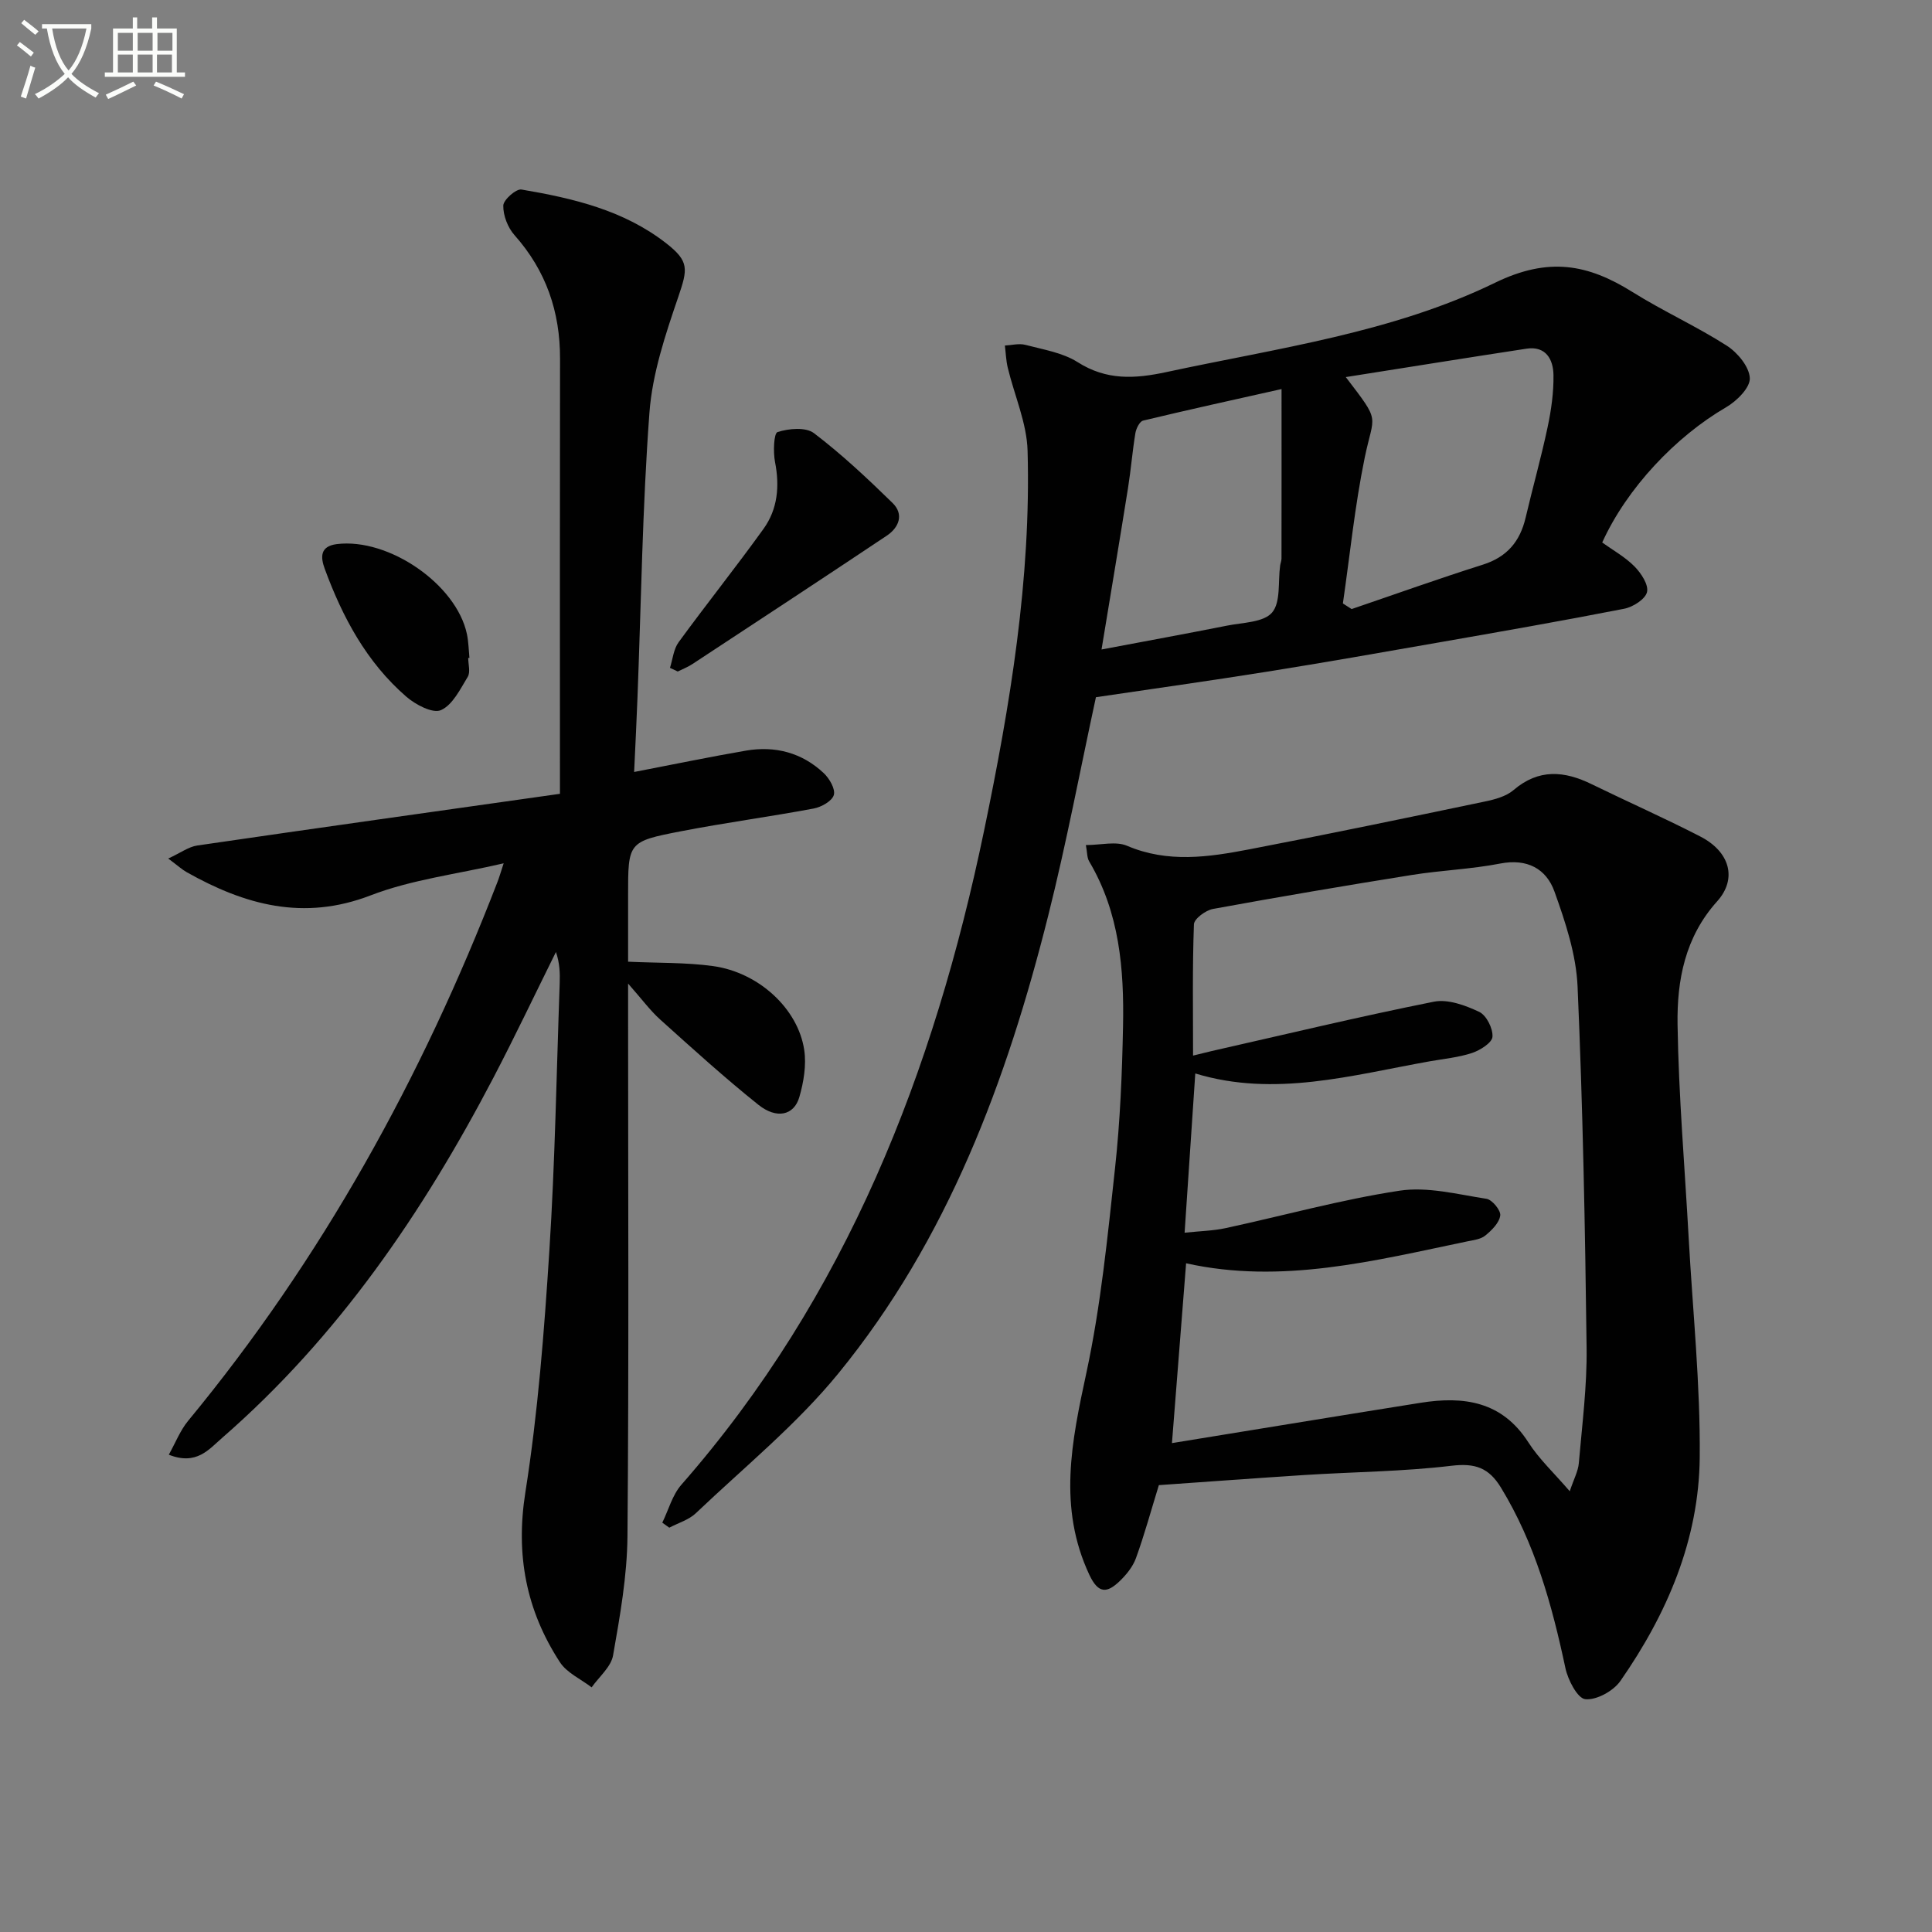 <svg enable-background="new 0 0 400 400" viewBox="0 0 400 400" xmlns="http://www.w3.org/2000/svg"><rect x="0" y="0" width="400" height="400" fill="#808080" stroke="none"/><path d="m6.4 11.7c-1-.8-1.9-1.6-2.9-2.3l.6-.7c.9.7 1.9 1.4 2.9 2.2zm-2.1 8.3c.7-2.1 1.4-4.2 2-6.4.2.1.6.3 1 .4-.7 2.3-1.3 4.4-1.9 6.4zm3-12.8c-1.1-.9-2.1-1.7-2.9-2.4l.6-.7c1 .8 2 1.5 3 2.4zm1.4-1.3v-.9h10.2v.9c-.9 4.2-2.3 7.3-4.1 9.4 1.3 1.4 3.2 2.7 5.7 4-.2.2-.4.5-.7.9-2.5-1.4-4.4-2.7-5.7-4.2-1.4 1.5-3.5 3-6.1 4.4 0 0 0 0-.1-.1-.3-.4-.5-.7-.7-.8 2.7-1.3 4.7-2.8 6.2-4.2-1.8-2.2-3-5.3-3.7-9.4zm9.2 0h-7.1c.6 3.8 1.7 6.7 3.4 8.7 1.7-2 2.9-4.8 3.7-8.7z" fill="#fbfcfa"/><path d="m31.6 3.6h.9v2.3h4.1v9.1h1.7v.9h-16.6v-.9h1.7v-9.1h4.1v-2.3h.9v2.3h3.1v-2.3zm-4 13.3.6.8c-1.9.9-3.8 1.9-5.8 2.8-.2-.3-.3-.6-.5-.9 2-.9 3.9-1.8 5.7-2.7zm-3.2-10.1v3.7h3.1v-3.7zm0 4.5v3.7h3.1v-3.7zm4.1-4.5v3.7h3.1v-3.7zm0 4.5v3.7h3.1v-3.7zm9.1 9.1c-2.1-1.1-4.1-2-5.8-2.7l.5-.8c2.2.9 4.1 1.8 5.8 2.6zm-1.9-13.6h-3.1v3.7h3.1zm-3.2 4.5v3.7h3.1v-3.7z" fill="#fbfcfa"/><g fill="#010101"><path d="m239.93 307.48c-1.65 5.36-3 10.31-4.74 15.11-.65 1.79-2.01 3.47-3.42 4.81-2.52 2.39-4.34 2.68-6.23-1.35-6.54-13.96-3.67-27.63-.62-41.8 2.99-13.9 4.39-28.17 5.93-42.34 1.06-9.73 1.47-19.56 1.66-29.36.24-11.87-.72-23.61-7.01-34.21-.46-.77-.39-1.85-.68-3.38 3.1 0 6.2-.84 8.52.15 8.46 3.61 16.91 2.35 25.34.73 16.28-3.12 32.51-6.5 48.73-9.89 2.08-.43 4.42-1.06 5.96-2.38 5.22-4.46 10.52-3.98 16.19-1.2 7.47 3.65 15.08 7.01 22.47 10.82 6.11 3.14 7.71 8.73 3.48 13.43-6.65 7.39-8.33 16.34-8.19 25.49.22 14.78 1.5 29.55 2.31 44.33.84 15.1 2.42 30.22 2.28 45.31-.16 17.05-6.76 32.39-16.42 46.27-1.45 2.08-4.94 4.01-7.27 3.78-1.61-.16-3.6-3.99-4.12-6.45-2.78-13.07-6.29-25.79-13.34-37.35-2.52-4.14-5.37-5.11-10.24-4.53-10.05 1.2-20.24 1.27-30.36 1.91-10.08.65-20.17 1.4-30.23 2.1zm85.07 1.27c.84-2.53 1.74-4.15 1.88-5.84.68-7.94 1.71-15.9 1.61-23.84-.31-24.95-.78-49.9-1.87-74.82-.29-6.63-2.51-13.32-4.78-19.65-1.7-4.74-5.66-6.9-11.25-5.81-6.01 1.17-12.21 1.39-18.27 2.36-13.76 2.2-27.49 4.53-41.2 7.04-1.51.28-3.89 2.04-3.93 3.18-.33 8.94-.18 17.9-.18 27.18 1.59-.39 2.7-.67 3.81-.93 15.34-3.47 30.63-7.15 46.05-10.23 2.92-.58 6.53.76 9.39 2.11 1.49.71 2.86 3.44 2.74 5.15-.08 1.24-2.54 2.79-4.21 3.35-2.8.93-5.82 1.21-8.76 1.73-16.1 2.86-32.11 7.52-48.56 2.52-.73 10.84-1.45 21.64-2.21 32.97 3.31-.35 5.98-.4 8.54-.96 11.99-2.59 23.86-5.9 35.96-7.74 5.8-.88 12.03.76 18 1.68 1.18.18 3 2.41 2.85 3.46-.21 1.52-1.76 3.06-3.1 4.15-.95.78-2.46.94-3.75 1.21-19.24 4-38.41 8.93-58.19 4.53-.97 12.38-1.94 24.71-2.93 37.23 17.48-2.84 34.48-5.64 51.5-8.35 8.88-1.41 16.81-.33 22.26 8.15 2.2 3.45 5.28 6.31 8.6 10.17z"/><path d="m34.95 301.18c1.39-2.49 2.36-5.02 3.99-7 27.7-33.56 48.43-71.11 64.06-111.59.35-.9.61-1.82 1.28-3.85-9.74 2.26-19.08 3.37-27.58 6.65-13.89 5.34-26.03 1.95-38.04-4.81-.98-.55-1.83-1.34-3.83-2.83 2.53-1.16 4.21-2.44 6.03-2.7 24.79-3.62 49.59-7.09 75.07-10.7 0-2.58 0-4.34 0-6.09 0-28-.03-55.99.02-83.99.02-9.73-2.89-18.24-9.43-25.59-1.39-1.56-2.36-4.08-2.32-6.12.03-1.19 2.65-3.51 3.77-3.32 10.67 1.81 21.19 4.27 29.99 11.15 4.75 3.72 4.44 5.3 2.48 11.05-2.66 7.79-5.38 15.88-5.98 23.99-1.46 19.56-1.71 39.22-2.47 58.84-.18 4.77-.42 9.53-.7 15.56 8.31-1.6 15.71-3.14 23.15-4.42 6.05-1.04 11.6.42 16.11 4.66 1.18 1.11 2.45 3.31 2.08 4.54-.38 1.26-2.6 2.5-4.19 2.79-9.13 1.71-18.36 2.94-27.48 4.71-10.95 2.12-10.92 2.28-10.92 13.3v13.7c6.19.29 11.96.13 17.61.91 9.44 1.31 17.6 8.84 18.86 17.39.46 3.14-.12 6.63-1.02 9.74-1.09 3.78-4.69 4.61-8.49 1.57-7-5.6-13.65-11.64-20.32-17.64-2.07-1.86-3.75-4.17-6.64-7.44v6.43c0 36 .18 71.99-.13 107.99-.07 8.24-1.55 16.52-2.98 24.67-.42 2.39-2.9 4.43-4.44 6.62-2.23-1.72-5.14-3-6.58-5.23-6.96-10.7-9.19-22.16-7.14-35.14 2.61-16.54 3.9-33.32 4.97-50.05 1.18-18.42 1.48-36.91 2.14-55.36.07-2.09.01-4.18-.78-6.47-4.31 8.69-8.47 17.46-12.96 26.06-14.6 27.92-32.16 53.65-56.13 74.52-2.75 2.38-5.32 5.78-11.06 3.5z"/><path d="m331.72 112.32c2.23 1.6 4.74 2.99 6.68 4.95 1.37 1.39 2.95 3.78 2.6 5.3-.34 1.47-2.89 3.1-4.71 3.46-12.86 2.52-25.77 4.77-38.68 7.03-11.76 2.06-23.52 4.13-35.31 6.01-11.8 1.88-23.63 3.54-35.4 5.28-3.27 15.09-6.11 30.23-9.86 45.15-8.6 34.28-20.83 67.14-43.47 94.86-8.66 10.6-19.52 19.43-29.5 28.93-1.46 1.39-3.65 2.02-5.5 3-.48-.35-.97-.69-1.45-1.04 1.29-2.63 2.08-5.71 3.94-7.84 34.21-39.03 52.32-85.54 62.7-135.51 5.37-25.88 9.73-52 8.99-78.57-.16-5.76-2.72-11.44-4.1-17.18-.36-1.5-.41-3.07-.6-4.61 1.42-.07 2.93-.49 4.25-.14 3.67.97 7.69 1.6 10.8 3.57 6 3.82 11.85 3.47 18.41 2.06 23.03-4.96 46.75-8.14 68.02-18.49 11.08-5.39 19.2-3.87 28.46 1.92 6.34 3.97 13.21 7.07 19.51 11.1 2.24 1.43 4.68 4.38 4.78 6.73.09 1.97-2.71 4.75-4.89 6.02-10.45 6.07-20.58 16.77-25.67 28.01zm-53.09-34.25c7.36 9.63 5.82 7.44 3.91 16.73-2.04 9.94-3.05 20.08-4.51 30.14.6.39 1.2.78 1.81 1.16 9.05-3.08 18.05-6.31 27.16-9.19 5-1.58 7.7-4.79 8.86-9.72 1.47-6.27 3.23-12.47 4.56-18.77.75-3.54 1.27-7.22 1.21-10.82-.06-3.19-1.57-6.01-5.58-5.41-12.21 1.86-24.4 3.83-37.42 5.88zm-50.57 56.4c9.14-1.73 17.58-3.27 25.99-4.94 3.24-.65 7.54-.65 9.31-2.7 1.84-2.14 1.21-6.4 1.68-9.74.07-.49.28-.98.28-1.46.02-11.24.01-22.48.01-35.08-9.77 2.19-19.24 4.27-28.66 6.53-.72.17-1.44 1.64-1.6 2.59-.62 3.76-.92 7.57-1.52 11.33-1.72 10.79-3.53 21.57-5.49 33.47z"/><path d="m138.71 138.27c.57-1.78.74-3.86 1.78-5.29 5.76-7.9 11.88-15.55 17.59-23.49 2.94-4.09 3.36-8.84 2.38-13.84-.4-2.06-.26-5.95.53-6.2 2.31-.74 5.83-1.06 7.53.23 5.76 4.38 11.08 9.38 16.27 14.45 2.41 2.35 1.34 5.09-1.2 6.78-13.37 8.93-26.81 17.75-40.24 26.58-.94.62-2.02 1.03-3.03 1.54-.53-.26-1.07-.51-1.61-.76z"/><path d="m96.94 136.21c0 1.33.49 2.95-.1 3.92-1.56 2.56-3.14 5.84-5.56 6.9-1.7.74-5.26-1.14-7.17-2.8-8.21-7.12-13.2-16.44-16.89-26.5-.86-2.36-1-4.64 2.52-5.08 10.72-1.33 24.76 8.32 26.93 18.63.34 1.61.36 3.28.52 4.93-.08-.01-.16 0-.25 0z"/></g></svg>